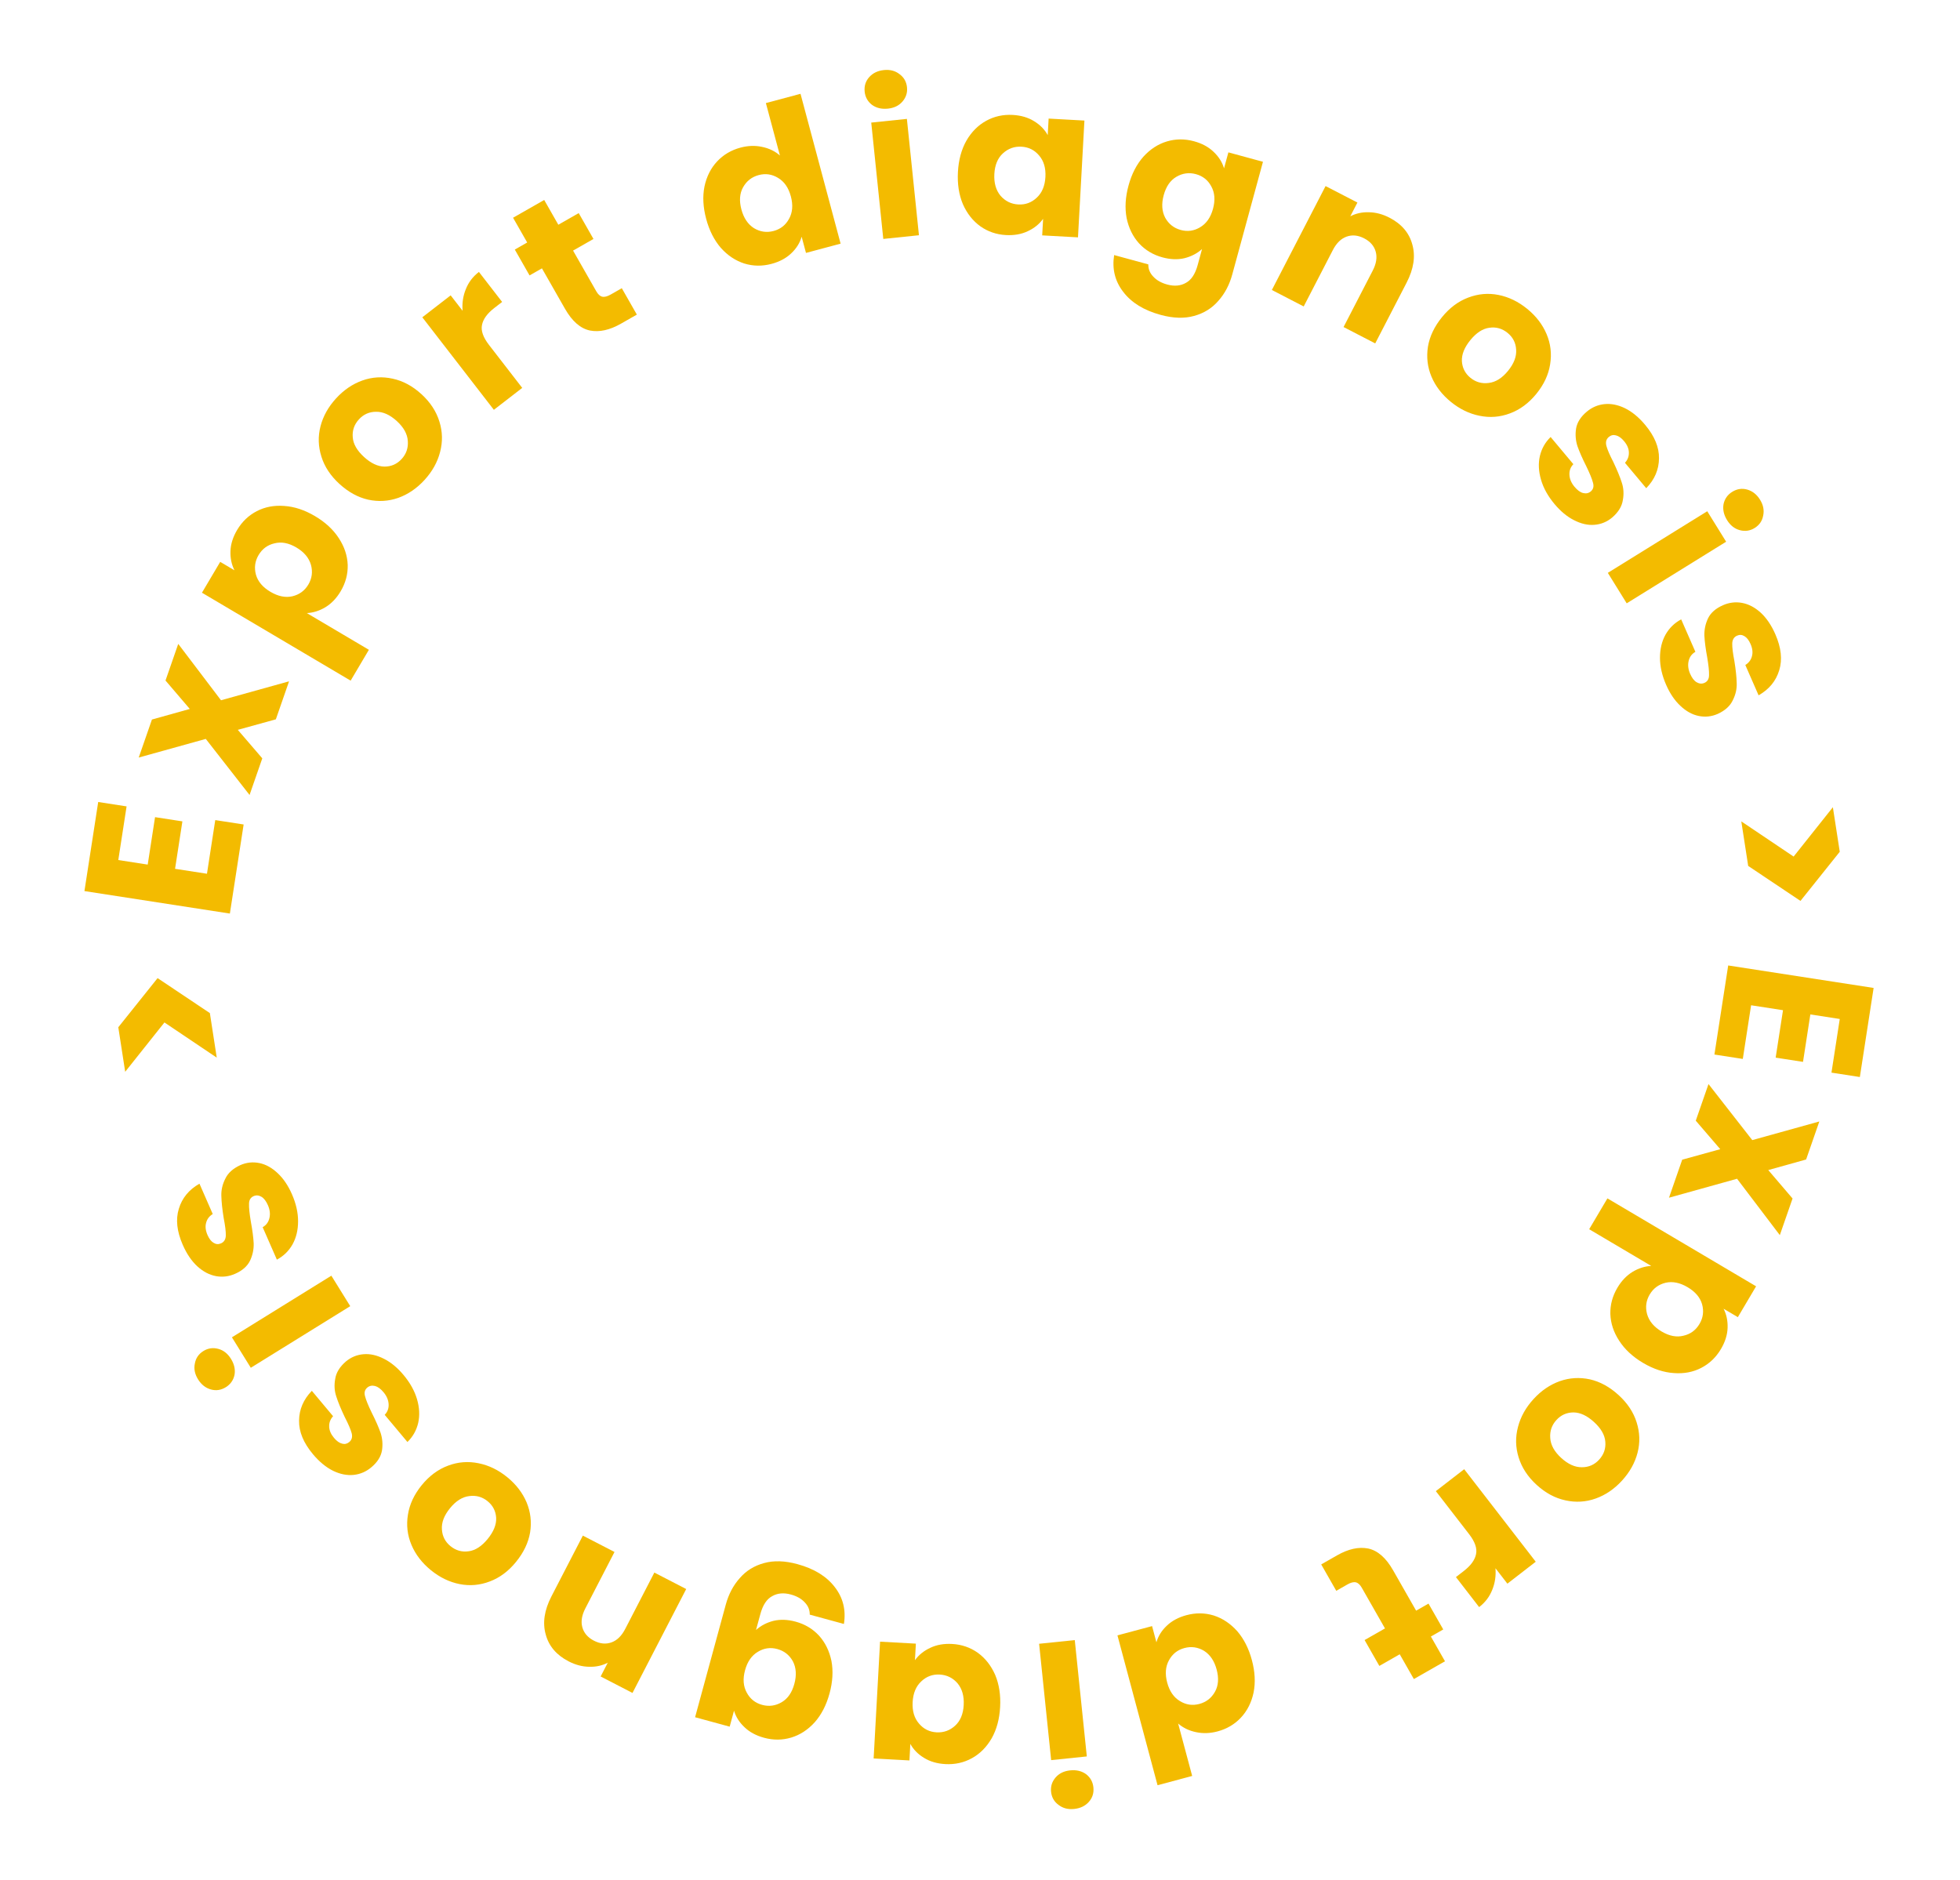 <svg width="561" height="538" viewBox="0 0 561 538" fill="none" xmlns="http://www.w3.org/2000/svg">
<path d="M33.859 246.169L42.279 247.471L44.378 233.892L52.205 235.102L50.106 248.681L59.237 250.092L61.611 234.735L69.735 235.99L65.794 261.488L24.168 255.053L28.109 229.556L36.233 230.812L33.859 246.169Z" fill="#F3BB00"/>
<path d="M78.955 205.893L68.063 208.903L75.074 217.057L71.429 227.542L58.902 211.499L39.707 216.832L43.49 205.951L54.325 202.921L47.371 194.786L51.016 184.301L63.257 200.435L82.738 195.011L78.955 205.893Z" fill="#F3BB00"/>
<path d="M67.109 163.234C66.276 161.58 65.894 159.75 65.963 157.747C66.033 155.743 66.668 153.726 67.87 151.694C69.275 149.319 71.15 147.523 73.495 146.308C75.841 145.093 78.458 144.596 81.348 144.818C84.257 145.005 87.193 145.974 90.154 147.726C93.115 149.477 95.395 151.592 96.996 154.072C98.582 156.498 99.425 159.041 99.524 161.702C99.588 164.343 98.918 166.851 97.513 169.227C96.332 171.223 94.871 172.752 93.128 173.813C91.406 174.839 89.636 175.396 87.818 175.483L105.584 185.99L100.361 194.821L57.806 169.652L63.029 160.821L67.109 163.234ZM84.839 156.712C82.636 155.408 80.548 155.01 78.575 155.516C76.589 155.968 75.066 157.089 74.007 158.879C72.969 160.635 72.72 162.509 73.26 164.502C73.822 166.461 75.204 168.092 77.407 169.395C79.611 170.698 81.706 171.124 83.693 170.672C85.7 170.186 87.222 169.065 88.261 167.309C89.299 165.553 89.548 163.679 89.007 161.686C88.432 159.673 87.043 158.015 84.839 156.712Z" fill="#F3BB00"/>
<path d="M121.517 137.37C119.304 139.791 116.79 141.504 113.976 142.508C111.188 143.482 108.322 143.653 105.378 143.021C102.46 142.359 99.717 140.855 97.148 138.507C94.609 136.186 92.893 133.587 91.999 130.711C91.076 127.808 90.989 124.91 91.736 122.017C92.484 119.124 93.964 116.467 96.177 114.046C98.39 111.625 100.904 109.912 103.718 108.908C106.533 107.904 109.427 107.731 112.401 108.391C115.346 109.023 118.088 110.499 120.627 112.82C123.166 115.141 124.884 117.768 125.78 120.701C126.673 123.577 126.733 126.476 125.958 129.399C125.21 132.292 123.73 134.949 121.517 137.37ZM114.963 131.379C116.285 129.932 116.873 128.221 116.728 126.246C116.61 124.241 115.562 122.334 113.583 120.526C111.605 118.718 109.626 117.83 107.646 117.863C105.692 117.865 104.054 118.59 102.732 120.037C101.382 121.513 100.794 123.224 100.966 125.17C101.109 127.089 102.184 128.966 104.192 130.801C106.17 132.609 108.122 133.526 110.049 133.553C112.002 133.55 113.64 132.826 114.963 131.379Z" fill="#F3BB00"/>
<path d="M132.406 88.954C132.229 86.765 132.535 84.708 133.323 82.784C134.086 80.829 135.338 79.178 137.078 77.832L143.722 86.423L141.491 88.148C139.466 89.714 138.29 91.332 137.962 93.001C137.61 94.638 138.279 96.548 139.967 98.732L149.473 111.025L141.357 117.301L120.876 90.817L128.992 84.54L132.406 88.954Z" fill="#F3BB00"/>
<path d="M177.973 82.493L182.283 90.05L177.749 92.636C174.518 94.479 171.553 95.134 168.854 94.601C166.136 94.033 163.756 91.96 161.715 88.381L155.115 76.811L151.571 78.832L147.35 71.432L150.894 69.41L146.851 62.322L155.763 57.239L159.806 64.327L165.643 60.998L169.865 68.398L164.027 71.728L170.686 83.402C171.182 84.271 171.747 84.778 172.382 84.922C173.017 85.066 173.821 84.861 174.794 84.306L177.973 82.493Z" fill="#F3BB00"/>
<path d="M202.122 62.645C201.233 59.322 201.07 56.24 201.635 53.397C202.238 50.544 203.44 48.152 205.242 46.221C207.044 44.289 209.278 42.967 211.944 42.253C214.07 41.685 216.12 41.612 218.097 42.035C220.112 42.449 221.824 43.274 223.232 44.512L219.215 29.5L229.126 26.848L240.603 69.739L230.692 72.391L229.451 67.754C228.938 69.548 227.935 71.141 226.445 72.534C224.993 73.916 223.127 74.913 220.847 75.523C218.181 76.236 215.585 76.206 213.059 75.433C210.523 74.621 208.281 73.13 206.334 70.959C204.415 68.74 203.011 65.969 202.122 62.645ZM226.365 56.22C225.703 53.747 224.485 51.982 222.712 50.925C220.977 49.857 219.124 49.587 217.153 50.114C215.183 50.641 213.693 51.806 212.685 53.608C211.704 55.361 211.545 57.474 212.207 59.947C212.869 62.42 214.072 64.21 215.818 65.316C217.591 66.373 219.463 66.638 221.434 66.111C223.405 65.584 224.875 64.424 225.845 62.633C226.853 60.831 227.027 58.693 226.365 56.22Z" fill="#F3BB00"/>
<path d="M254.144 31.095C252.354 31.281 250.828 30.916 249.567 30.001C248.342 29.042 247.649 27.787 247.488 26.235C247.323 24.644 247.744 23.273 248.751 22.123C249.793 20.93 251.21 20.24 253 20.054C254.751 19.873 256.239 20.262 257.464 21.221C258.725 22.136 259.438 23.389 259.603 24.98C259.764 26.532 259.323 27.905 258.28 29.099C257.273 30.248 255.895 30.914 254.144 31.095ZM259.575 34.031L263.025 67.333L252.819 68.39L249.37 35.088L259.575 34.031Z" fill="#F3BB00"/>
<path d="M274.184 49.218C274.373 45.783 275.178 42.803 276.6 40.277C278.061 37.754 279.948 35.855 282.262 34.58C284.575 33.306 287.11 32.744 289.866 32.896C292.222 33.026 294.253 33.618 295.957 34.674C297.702 35.731 299.01 37.065 299.883 38.676L300.144 33.943L310.388 34.508L308.546 67.937L298.302 67.372L298.562 62.639C297.478 64.142 296.011 65.323 294.161 66.183C292.351 67.044 290.267 67.41 287.911 67.281C285.195 67.131 282.757 66.296 280.598 64.774C278.44 63.213 276.774 61.098 275.599 58.43C274.466 55.723 273.995 52.653 274.184 49.218ZM299.223 50.658C299.364 48.102 298.756 46.045 297.399 44.488C296.083 42.933 294.406 42.1 292.369 41.987C290.332 41.875 288.554 42.518 287.035 43.917C285.558 45.278 284.749 47.236 284.608 49.792C284.467 52.348 285.054 54.424 286.368 56.019C287.725 57.576 289.421 58.41 291.458 58.522C293.495 58.635 295.253 57.99 296.733 56.59C298.252 55.191 299.082 53.214 299.223 50.658Z" fill="#F3BB00"/>
<path d="M341.764 40.434C344.041 41.055 345.902 42.059 347.347 43.448C348.832 44.848 349.832 46.426 350.348 48.184L351.594 43.611L361.493 46.308L352.706 78.552C351.896 81.524 350.567 84.043 348.719 86.11C346.898 88.226 344.578 89.666 341.758 90.432C338.976 91.208 335.79 91.106 332.201 90.128C327.416 88.824 323.847 86.629 321.496 83.542C319.135 80.494 318.267 76.982 318.895 73.007L328.678 75.674C328.65 76.993 329.12 78.157 330.089 79.167C331.047 80.216 332.375 80.972 334.073 81.435C336.118 81.992 337.902 81.836 339.425 80.965C340.975 80.144 342.103 78.441 342.807 75.855L344.053 71.282C342.679 72.524 341.011 73.396 339.05 73.898C337.099 74.362 334.985 74.283 332.708 73.662C330.045 72.937 327.817 71.604 326.024 69.664C324.242 67.686 323.056 65.269 322.466 62.414C321.925 59.53 322.107 56.429 323.011 53.11C323.916 49.791 325.327 47.045 327.246 44.873C329.203 42.712 331.446 41.25 333.975 40.488C336.505 39.727 339.101 39.709 341.764 40.434ZM347.193 59.762C347.866 57.292 347.702 55.154 346.702 53.347C345.741 51.551 344.276 50.385 342.307 49.848C340.339 49.312 338.466 49.569 336.687 50.618C334.958 51.639 333.757 53.385 333.084 55.855C332.411 58.325 332.55 60.477 333.501 62.311C334.501 64.118 335.985 65.289 337.953 65.826C339.922 66.362 341.776 66.1 343.515 65.041C345.294 63.991 346.52 62.232 347.193 59.762Z" fill="#F3BB00"/>
<path d="M397.698 62.308C401.181 64.108 403.365 66.678 404.25 70.017C405.19 73.34 404.64 76.973 402.601 80.917L393.62 98.293L384.559 93.609L392.906 77.459C393.935 75.469 394.219 73.657 393.758 72.023C393.296 70.389 392.195 69.122 390.454 68.222C388.713 67.322 387.042 67.156 385.443 67.725C383.843 68.294 382.529 69.574 381.5 71.564L373.152 87.714L364.038 83.003L379.411 53.261L388.525 57.972L386.487 61.916C388.09 61.079 389.866 60.691 391.816 60.753C393.783 60.78 395.744 61.298 397.698 62.308Z" fill="#F3BB00"/>
<path d="M415.273 115.028C412.729 112.956 410.876 110.544 409.714 107.792C408.582 105.064 408.247 102.212 408.711 99.237C409.205 96.286 410.551 93.462 412.749 90.763C414.921 88.096 417.417 86.234 420.238 85.178C423.084 84.091 425.972 83.838 428.903 84.42C431.834 85.002 434.571 86.328 437.115 88.399C439.658 90.471 441.511 92.883 442.674 95.635C443.837 98.388 444.174 101.268 443.685 104.275C443.222 107.251 441.904 110.072 439.732 112.739C437.559 115.407 435.035 117.271 432.158 118.333C429.338 119.389 426.446 119.614 423.484 119.007C420.553 118.425 417.816 117.099 415.273 115.028ZM420.88 108.142C422.4 109.38 424.142 109.87 426.106 109.612C428.101 109.38 429.944 108.225 431.637 106.147C433.329 104.069 434.103 102.042 433.958 100.067C433.844 98.116 433.027 96.522 431.507 95.285C429.956 94.022 428.214 93.532 426.281 93.815C424.374 94.067 422.561 95.247 420.844 97.356C419.151 99.434 418.347 101.436 418.43 103.36C418.544 105.311 419.361 106.904 420.88 108.142Z" fill="#F3BB00"/>
<path d="M444.936 144.267C443.062 142.028 441.776 139.714 441.08 137.324C440.383 134.933 440.27 132.68 440.742 130.564C441.244 128.422 442.272 126.597 443.826 125.087L450.334 132.863C449.522 133.699 449.148 134.717 449.212 135.915C449.276 137.113 449.757 138.249 450.656 139.323C451.478 140.304 452.291 140.902 453.095 141.115C453.956 141.333 454.693 141.186 455.307 140.672C456.043 140.056 456.259 139.223 455.954 138.174C455.68 137.099 455.039 135.523 454.031 133.446C452.92 131.246 452.081 129.341 451.514 127.728C450.978 126.091 450.843 124.404 451.111 122.667C451.409 120.904 452.433 119.291 454.181 117.828C455.653 116.595 457.321 115.877 459.185 115.674C461.105 115.475 463.073 115.862 465.087 116.836C467.128 117.84 469.06 119.431 470.883 121.609C473.579 124.83 474.899 128.028 474.845 131.203C474.816 134.409 473.598 137.254 471.192 139.739L465.107 132.469C465.893 131.602 466.265 130.613 466.222 129.501C466.204 128.421 465.746 127.344 464.847 126.27C464.077 125.35 463.302 124.799 462.523 124.616C461.775 124.408 461.094 124.56 460.481 125.074C459.745 125.69 459.514 126.535 459.787 127.61C460.087 128.716 460.746 130.251 461.764 132.215C462.865 134.528 463.671 136.488 464.182 138.095C464.723 139.676 464.829 141.361 464.5 143.149C464.228 144.942 463.215 146.598 461.461 148.118C459.958 149.376 458.249 150.077 456.334 150.219C454.475 150.367 452.541 149.925 450.531 148.895C448.547 147.896 446.682 146.353 444.936 144.267Z" fill="#F3BB00"/>
<path d="M494.334 148.887C493.386 147.357 493.048 145.825 493.321 144.291C493.65 142.77 494.477 141.599 495.803 140.777C497.163 139.934 498.58 139.715 500.054 140.119C501.583 140.537 502.821 141.51 503.769 143.04C504.696 144.536 504.996 146.045 504.668 147.566C504.395 149.1 503.578 150.288 502.218 151.131C500.892 151.952 499.465 152.155 497.936 151.737C496.462 151.333 495.261 150.383 494.334 148.887ZM494.062 155.055L465.603 172.69L460.199 163.968L488.658 146.334L494.062 155.055Z" fill="#F3BB00"/>
<path d="M476.882 196.005C475.711 193.33 475.126 190.747 475.128 188.258C475.13 185.768 475.655 183.574 476.701 181.675C477.784 179.76 479.283 178.296 481.198 177.284L485.263 186.573C484.249 187.148 483.604 188.019 483.329 189.188C483.055 190.356 483.198 191.581 483.759 192.864C484.272 194.036 484.885 194.838 485.598 195.268C486.363 195.719 487.112 195.785 487.844 195.464C488.724 195.079 489.165 194.34 489.167 193.248C489.206 192.139 489.033 190.447 488.647 188.17C488.198 185.747 487.928 183.682 487.836 181.976C487.781 180.253 488.125 178.596 488.869 177.004C489.65 175.396 491.085 174.135 493.174 173.221C494.933 172.451 496.735 172.23 498.581 172.557C500.48 172.905 502.26 173.829 503.92 175.329C505.597 176.866 507.005 178.935 508.144 181.537C509.828 185.384 510.198 188.825 509.255 191.857C508.327 194.926 506.36 197.316 503.353 199.025L499.552 190.34C500.551 189.728 501.185 188.883 501.455 187.804C501.741 186.762 501.604 185.6 501.043 184.317C500.561 183.218 499.973 182.471 499.276 182.077C498.617 181.667 497.92 181.623 497.188 181.944C496.308 182.328 495.849 183.075 495.81 184.184C495.787 185.329 495.989 186.987 496.415 189.158C496.823 191.687 497.047 193.794 497.086 195.48C497.162 197.15 496.791 198.796 495.974 200.42C495.209 202.065 493.772 203.371 491.663 204.337C489.867 205.123 488.03 205.316 486.152 204.915C484.326 204.535 482.594 203.569 480.954 202.016C479.329 200.5 477.972 198.496 476.882 196.005Z" fill="#F3BB00"/>
<path d="M524.613 231.053L526.584 243.802L515.34 257.865L500.375 247.853L498.405 235.105L513.379 245.175L524.613 231.053Z" fill="#F3BB00"/>
<path d="M526.585 291.661L518.165 290.36L516.066 303.938L508.239 302.728L510.338 289.15L501.207 287.738L498.833 303.096L490.709 301.84L494.651 276.343L536.276 282.777L532.335 308.275L524.211 307.019L526.585 291.661Z" fill="#F3BB00"/>
<path d="M481.489 331.938L492.382 328.928L485.37 320.773L489.015 310.289L501.542 326.332L520.737 320.999L516.955 331.88L506.119 334.91L513.074 343.045L509.429 353.529L497.188 337.395L477.707 342.819L481.489 331.938Z" fill="#F3BB00"/>
<path d="M493.335 374.596C494.169 376.251 494.551 378.08 494.481 380.084C494.411 382.087 493.776 384.105 492.574 386.136C491.169 388.512 489.294 390.307 486.949 391.523C484.604 392.738 481.986 393.235 479.097 393.013C476.187 392.825 473.251 391.856 470.291 390.105C467.33 388.354 465.049 386.238 463.449 383.758C461.862 381.333 461.02 378.79 460.921 376.128C460.856 373.488 461.526 370.98 462.931 368.604C464.112 366.607 465.574 365.078 467.316 364.018C469.039 362.992 470.809 362.435 472.626 362.348L454.86 351.841L460.084 343.01L502.638 368.178L497.415 377.009L493.335 374.596ZM475.605 381.119C477.809 382.422 479.897 382.821 481.869 382.314C483.856 381.863 485.378 380.742 486.437 378.951C487.476 377.195 487.725 375.321 487.184 373.328C486.623 371.37 485.24 369.739 483.037 368.436C480.833 367.133 478.738 366.707 476.752 367.158C474.745 367.644 473.222 368.765 472.184 370.521C471.145 372.277 470.896 374.151 471.437 376.144C472.012 378.158 473.402 379.816 475.605 381.119Z" fill="#F3BB00"/>
<path d="M438.927 400.461C441.14 398.04 443.654 396.327 446.468 395.323C449.256 394.348 452.122 394.177 455.067 394.809C457.984 395.471 460.727 396.976 463.296 399.324C465.835 401.645 467.551 404.243 468.445 407.119C469.368 410.022 469.456 412.92 468.708 415.814C467.96 418.707 466.48 421.364 464.267 423.785C462.054 426.206 459.54 427.918 456.726 428.923C453.911 429.927 451.017 430.099 448.043 429.44C445.098 428.808 442.356 427.331 439.817 425.01C437.278 422.689 435.561 420.063 434.664 417.13C433.771 414.254 433.711 411.355 434.486 408.432C435.234 405.539 436.714 402.882 438.927 400.461ZM445.482 406.452C444.159 407.898 443.571 409.609 443.716 411.585C443.835 413.59 444.883 415.496 446.861 417.304C448.839 419.112 450.818 420 452.799 419.968C454.752 419.965 456.39 419.24 457.713 417.794C459.062 416.318 459.65 414.607 459.478 412.661C459.335 410.742 458.26 408.865 456.252 407.03C454.274 405.222 452.322 404.304 450.395 404.277C448.442 404.28 446.804 405.005 445.482 406.452Z" fill="#F3BB00"/>
<path d="M428.039 448.876C428.215 451.066 427.909 453.123 427.121 455.047C426.358 457.002 425.106 458.653 423.366 459.999L416.723 451.408L418.953 449.682C420.979 448.116 422.155 446.499 422.482 444.83C422.834 443.193 422.166 441.282 420.477 439.099L410.971 426.806L419.087 420.529L439.568 447.014L431.452 453.29L428.039 448.876Z" fill="#F3BB00"/>
<path d="M382.472 455.338L378.161 447.781L382.695 445.194C385.927 443.351 388.892 442.696 391.59 443.229C394.309 443.797 396.689 445.87 398.73 449.449L405.329 461.019L408.873 458.998L413.094 466.399L409.55 468.42L413.593 475.508L404.681 480.592L400.638 473.504L394.801 476.833L390.58 469.432L396.417 466.103L389.758 454.428C389.263 453.56 388.697 453.053 388.063 452.909C387.428 452.764 386.624 452.97 385.651 453.524L382.472 455.338Z" fill="#F3BB00"/>
<path d="M358.323 475.185C359.212 478.508 359.374 481.591 358.81 484.433C358.207 487.286 357.004 489.678 355.202 491.61C353.4 493.541 351.166 494.864 348.5 495.577C346.375 496.146 344.324 496.219 342.347 495.795C340.332 495.382 338.62 494.556 337.212 493.318L341.23 508.33L331.318 510.982L319.841 468.091L329.752 465.439L330.993 470.076C331.507 468.282 332.509 466.689 334 465.296C335.452 463.914 337.318 462.918 339.597 462.308C342.264 461.594 344.86 461.624 347.385 462.398C349.921 463.21 352.163 464.701 354.11 466.871C356.029 469.091 357.433 471.862 358.323 475.185ZM334.079 481.61C334.741 484.083 335.959 485.848 337.733 486.906C339.468 487.974 341.32 488.244 343.291 487.717C345.262 487.189 346.751 486.025 347.76 484.223C348.74 482.47 348.899 480.357 348.237 477.884C347.576 475.411 346.372 473.621 344.627 472.515C342.853 471.457 340.981 471.192 339.01 471.719C337.04 472.247 335.569 473.406 334.6 475.198C333.591 477 333.418 479.137 334.079 481.61Z" fill="#F3BB00"/>
<path d="M306.3 506.735C308.091 506.55 309.616 506.915 310.877 507.829C312.103 508.788 312.796 510.044 312.956 511.595C313.121 513.187 312.7 514.557 311.693 515.707C310.651 516.901 309.234 517.591 307.444 517.776C305.693 517.957 304.205 517.569 302.98 516.61C301.719 515.695 301.006 514.442 300.841 512.85C300.681 511.299 301.121 509.926 302.164 508.732C303.171 507.582 304.55 506.917 306.3 506.735ZM300.869 503.799L297.42 470.497L307.625 469.44L311.074 502.742L300.869 503.799Z" fill="#F3BB00"/>
<path d="M286.26 488.613C286.071 492.047 285.266 495.028 283.845 497.553C282.384 500.077 280.496 501.976 278.183 503.25C275.869 504.525 273.334 505.086 270.579 504.935C268.222 504.805 266.192 504.212 264.487 503.157C262.743 502.099 261.434 500.765 260.561 499.155L260.301 503.888L250.056 503.323L251.898 469.894L262.143 470.458L261.882 475.191C262.966 473.688 264.433 472.507 266.284 471.648C268.094 470.786 270.177 470.42 272.533 470.55C275.249 470.7 277.687 471.535 279.847 473.056C282.004 474.617 283.67 476.732 284.845 479.401C285.978 482.107 286.45 485.178 286.26 488.613ZM261.222 487.173C261.081 489.729 261.689 491.786 263.045 493.343C264.361 494.897 266.038 495.731 268.075 495.843C270.112 495.955 271.89 495.312 273.409 493.914C274.886 492.553 275.695 490.594 275.836 488.038C275.977 485.482 275.39 483.407 274.076 481.812C272.72 480.255 271.023 479.42 268.986 479.308C266.949 479.196 265.191 479.84 263.712 481.241C262.193 482.639 261.363 484.617 261.222 487.173Z" fill="#F3BB00"/>
<path d="M218.681 497.396C216.404 496.776 214.543 495.771 213.097 494.382C211.613 492.983 210.612 491.404 210.096 489.647L208.85 494.22L198.951 491.522L207.738 459.278C208.548 456.306 209.877 453.787 211.725 451.721C213.546 449.605 215.866 448.164 218.687 447.399C221.469 446.623 224.654 446.724 228.243 447.702C233.029 449.006 236.597 451.202 238.948 454.288C241.31 457.337 242.177 460.848 241.55 464.823L231.767 462.157C231.794 460.838 231.324 459.673 230.356 458.663C229.398 457.614 228.07 456.859 226.372 456.396C224.326 455.838 222.542 455.995 221.02 456.865C219.469 457.687 218.342 459.39 217.637 461.976L216.391 466.549C217.766 465.307 219.434 464.435 221.395 463.933C223.345 463.469 225.459 463.548 227.736 464.168C230.399 464.894 232.627 466.226 234.42 468.166C236.203 470.144 237.389 472.561 237.979 475.417C238.52 478.301 238.338 481.402 237.433 484.721C236.529 488.04 235.117 490.785 233.199 492.957C231.242 495.119 228.998 496.58 226.469 497.342C223.94 498.104 221.344 498.122 218.681 497.396ZM213.251 478.069C212.578 480.539 212.742 482.677 213.742 484.484C214.704 486.28 216.169 487.446 218.137 487.982C220.105 488.519 221.978 488.262 223.757 487.213C225.486 486.191 226.688 484.446 227.361 481.976C228.034 479.506 227.895 477.354 226.944 475.519C225.943 473.713 224.459 472.541 222.491 472.005C220.523 471.468 218.669 471.73 216.929 472.79C215.15 473.839 213.925 475.599 213.251 478.069Z" fill="#F3BB00"/>
<path d="M162.746 475.523C159.264 473.723 157.08 471.153 156.194 467.813C155.255 464.491 155.804 460.858 157.843 456.914L166.825 439.538L175.886 444.221L167.538 460.371C166.509 462.361 166.226 464.173 166.687 465.807C167.148 467.442 168.249 468.709 169.99 469.609C171.731 470.509 173.402 470.674 175.002 470.105C176.602 469.536 177.916 468.257 178.944 466.267L187.292 450.117L196.407 454.828L181.033 484.57L171.919 479.859L173.958 475.914C172.354 476.752 170.578 477.139 168.629 477.077C166.661 477.051 164.7 476.533 162.746 475.523Z" fill="#F3BB00"/>
<path d="M145.172 422.803C147.715 424.874 149.568 427.286 150.731 430.039C151.863 432.766 152.197 435.618 151.734 438.594C151.239 441.545 149.893 444.369 147.696 447.067C145.523 449.735 143.027 451.596 140.206 452.652C137.361 453.74 134.472 453.992 131.541 453.411C128.61 452.829 125.873 451.502 123.33 449.431C120.786 447.36 118.933 444.948 117.771 442.195C116.608 439.442 116.27 436.563 116.759 433.556C117.222 430.58 118.54 427.758 120.713 425.091C122.885 422.424 125.41 420.559 128.286 419.497C131.107 418.441 133.998 418.217 136.96 418.824C139.891 419.405 142.628 420.732 145.172 422.803ZM139.564 429.688C138.044 428.451 136.302 427.961 134.338 428.218C132.344 428.451 130.5 429.606 128.808 431.684C127.115 433.762 126.341 435.789 126.487 437.764C126.601 439.714 127.418 441.308 128.937 442.546C130.488 443.809 132.23 444.299 134.163 444.016C136.07 443.764 137.883 442.583 139.601 440.474C141.293 438.396 142.098 436.395 142.015 434.47C141.901 432.52 141.084 430.926 139.564 429.688Z" fill="#F3BB00"/>
<path d="M115.508 393.563C117.383 395.802 118.668 398.117 119.365 400.507C120.061 402.897 120.174 405.15 119.702 407.267C119.2 409.409 118.172 411.234 116.619 412.743L110.11 404.968C110.922 404.131 111.297 403.114 111.232 401.915C111.168 400.717 110.687 399.581 109.788 398.508C108.967 397.526 108.154 396.929 107.349 396.715C106.488 396.497 105.751 396.645 105.138 397.158C104.401 397.774 104.186 398.607 104.49 399.656C104.764 400.731 105.405 402.307 106.413 404.384C107.525 406.584 108.364 408.49 108.93 410.102C109.467 411.74 109.601 413.427 109.333 415.164C109.035 416.926 108.012 418.539 106.263 420.003C104.791 421.235 103.123 421.953 101.259 422.157C99.339 422.356 97.372 421.968 95.357 420.995C93.316 419.99 91.385 418.399 89.562 416.221C86.866 413.001 85.545 409.803 85.6 406.627C85.628 403.421 86.846 400.576 89.253 398.092L95.338 405.361C94.551 406.229 94.179 407.218 94.223 408.329C94.24 409.41 94.699 410.487 95.597 411.56C96.368 412.481 97.142 413.032 97.921 413.215C98.669 413.423 99.35 413.27 99.963 412.757C100.7 412.141 100.931 411.295 100.657 410.22C100.357 409.115 99.698 407.58 98.68 405.615C97.579 403.303 96.773 401.343 96.263 399.736C95.721 398.155 95.615 396.47 95.944 394.682C96.217 392.889 97.23 391.232 98.983 389.712C100.486 388.454 102.195 387.754 104.11 387.611C105.969 387.464 107.903 387.905 109.913 388.935C111.897 389.935 113.762 391.477 115.508 393.563Z" fill="#F3BB00"/>
<path d="M66.11 388.944C67.058 390.474 67.396 392.006 67.123 393.54C66.795 395.06 65.968 396.232 64.642 397.053C63.282 397.896 61.865 398.115 60.391 397.711C58.862 397.294 57.623 396.32 56.675 394.79C55.748 393.294 55.448 391.786 55.776 390.265C56.05 388.731 56.866 387.543 58.226 386.7C59.552 385.878 60.98 385.676 62.509 386.093C63.983 386.497 65.183 387.448 66.11 388.944ZM66.382 382.776L94.841 365.141L100.246 373.862L71.786 391.497L66.382 382.776Z" fill="#F3BB00"/>
<path d="M83.563 341.826C84.734 344.501 85.318 347.083 85.316 349.573C85.314 352.063 84.79 354.257 83.743 356.156C82.66 358.071 81.161 359.534 79.247 360.547L75.181 351.258C76.196 350.683 76.84 349.811 77.115 348.643C77.39 347.475 77.246 346.249 76.685 344.967C76.172 343.794 75.559 342.993 74.847 342.562C74.082 342.111 73.333 342.046 72.6 342.367C71.72 342.752 71.28 343.49 71.277 344.583C71.239 345.691 71.412 347.384 71.797 349.661C72.246 352.084 72.517 354.149 72.609 355.855C72.664 357.577 72.319 359.234 71.575 360.826C70.794 362.434 69.359 363.695 67.271 364.609C65.512 365.379 63.709 365.6 61.863 365.273C59.964 364.925 58.185 364.001 56.524 362.501C54.847 360.965 53.439 358.896 52.301 356.294C50.617 352.446 50.246 349.006 51.19 345.973C52.117 342.904 54.084 340.515 57.091 338.806L60.892 347.491C59.894 348.102 59.259 348.948 58.989 350.026C58.703 351.069 58.84 352.231 59.402 353.513C59.883 354.613 60.472 355.359 61.168 355.753C61.828 356.163 62.524 356.208 63.257 355.887C64.136 355.502 64.595 354.755 64.634 353.647C64.657 352.502 64.455 350.843 64.029 348.672C63.621 346.144 63.397 344.036 63.358 342.351C63.282 340.681 63.653 339.034 64.471 337.41C65.235 335.766 66.672 334.46 68.782 333.493C70.577 332.707 72.414 332.515 74.292 332.915C76.118 333.295 77.851 334.261 79.491 335.814C81.115 337.33 82.472 339.334 83.563 341.826Z" fill="#F3BB00"/>
<path d="M35.831 306.777L33.86 294.029L45.104 279.966L60.069 289.977L62.04 302.726L47.066 292.655L35.831 306.777Z" fill="#F3BB00"/>
</svg>
